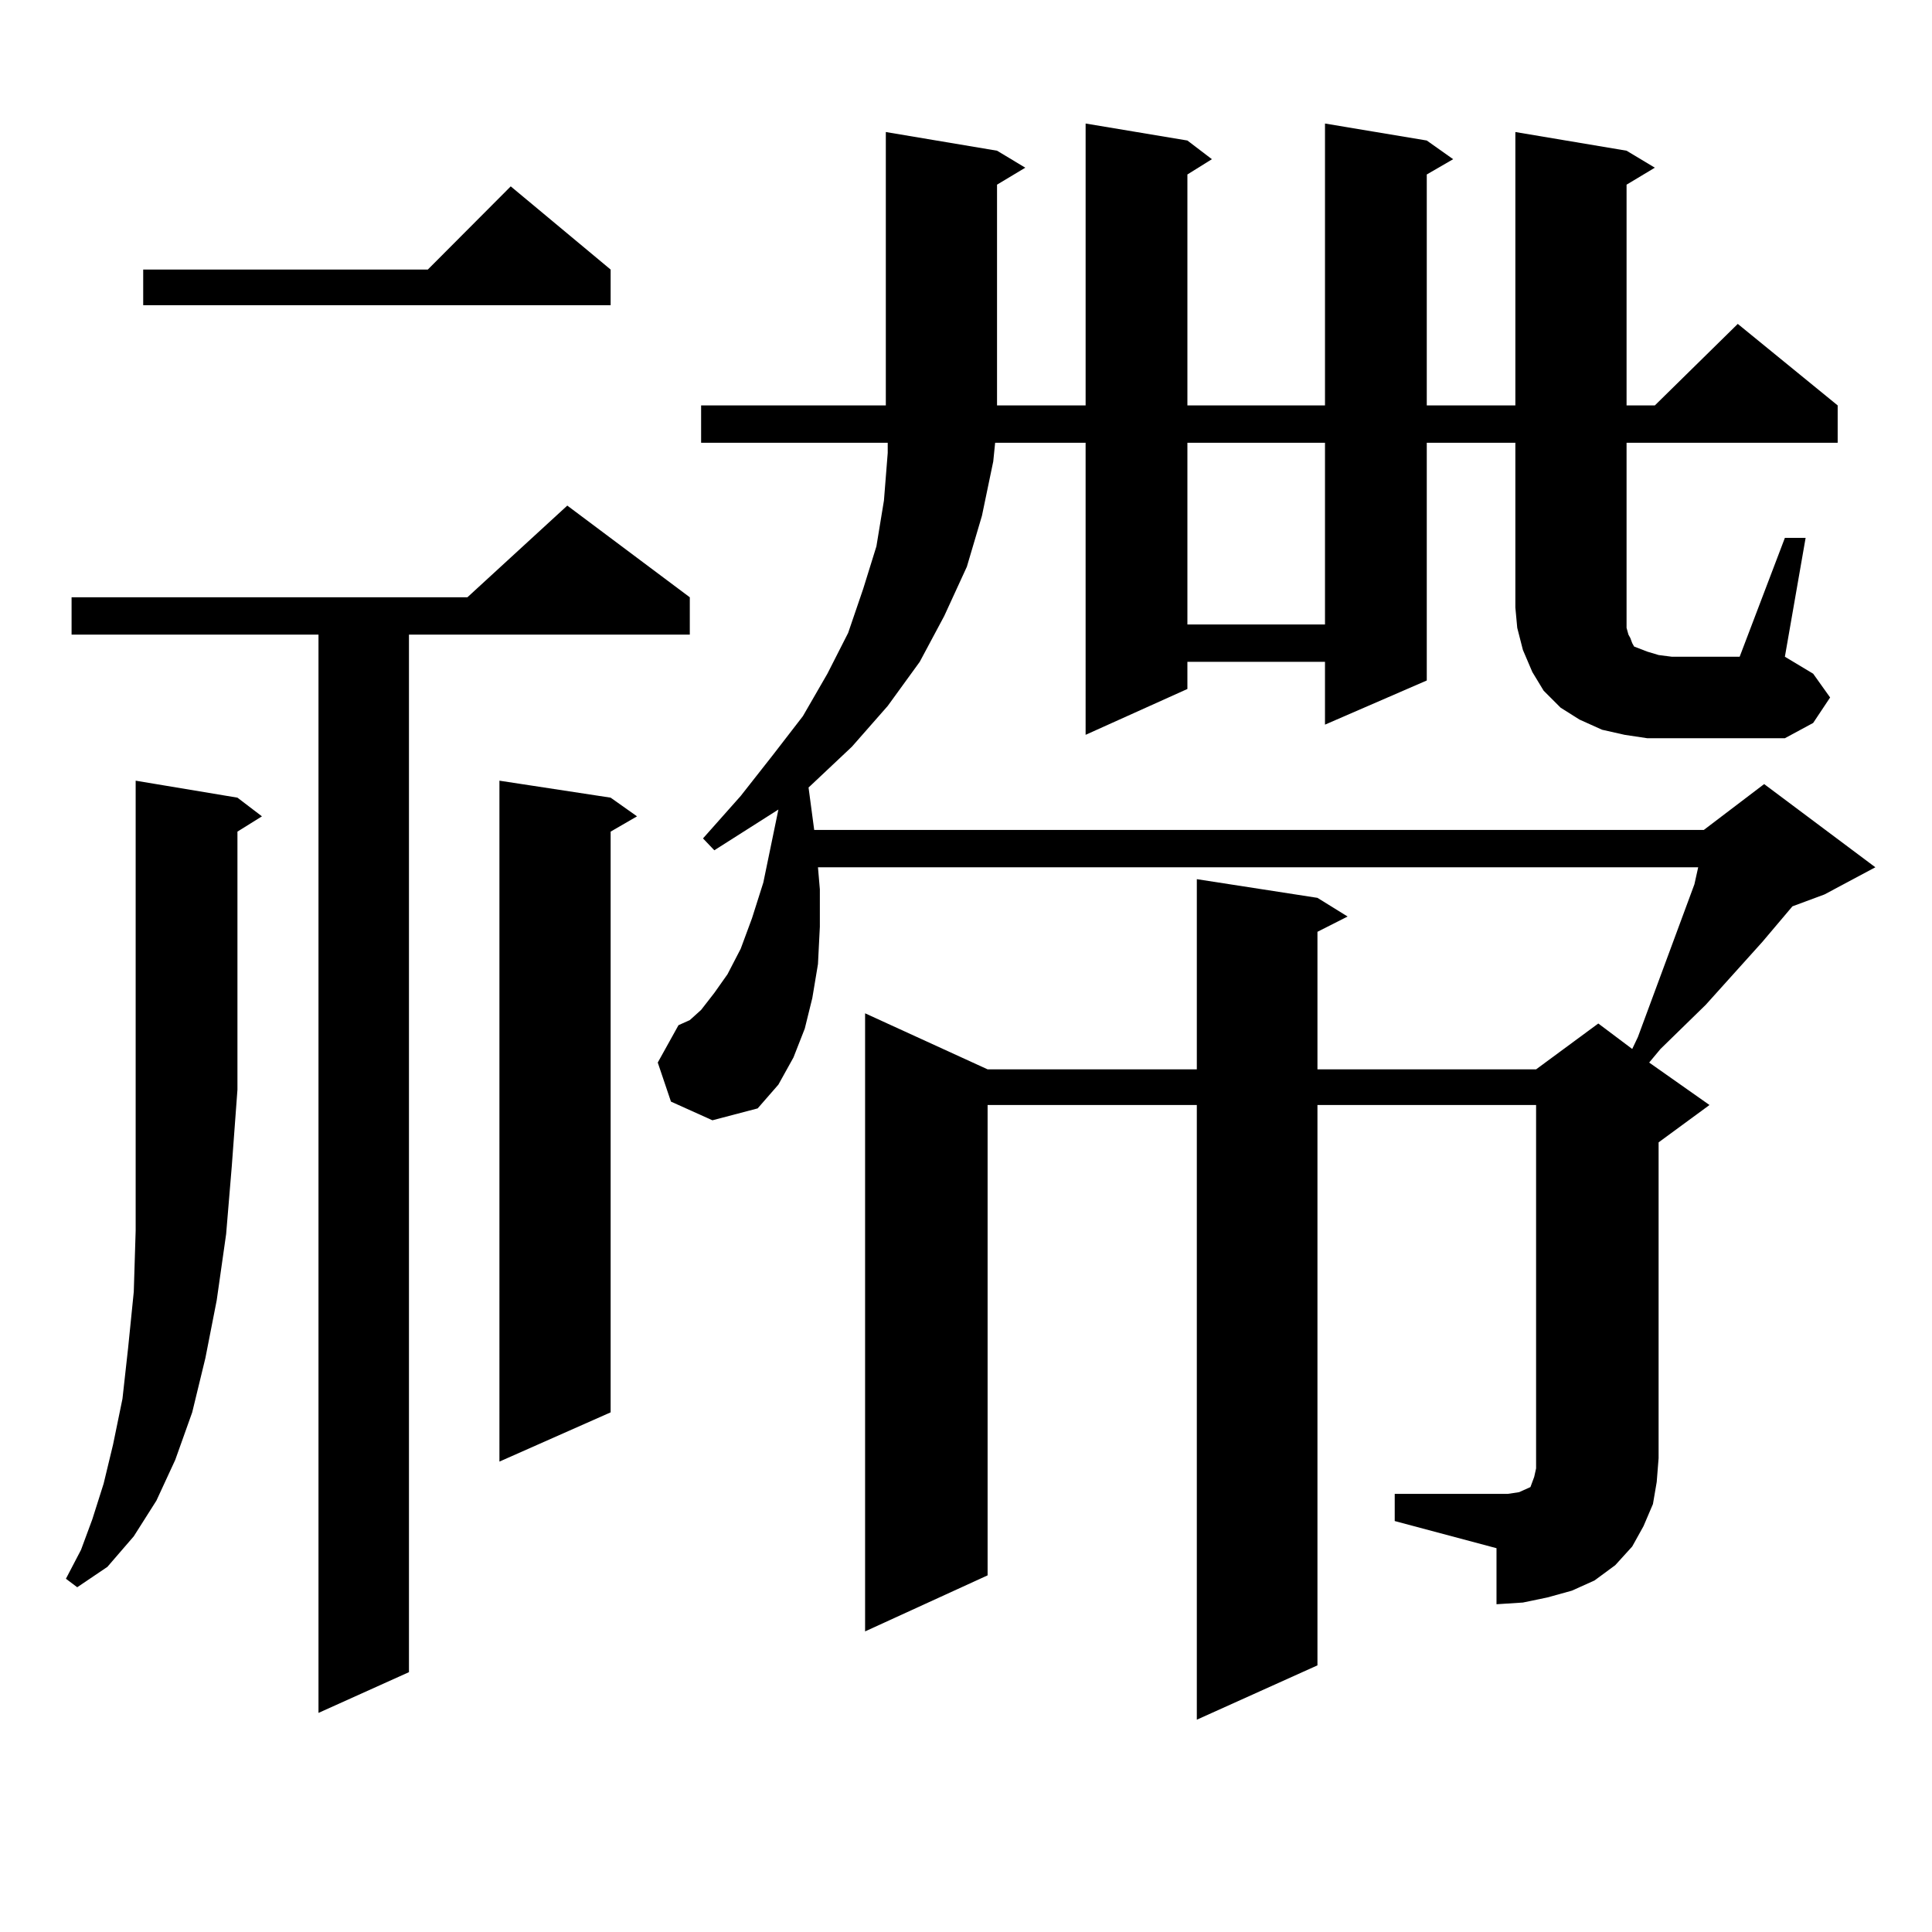 <?xml version="1.0" encoding="utf-8"?>
<!-- Generator: Adobe Illustrator 16.0.0, SVG Export Plug-In . SVG Version: 6.00 Build 0)  -->
<!DOCTYPE svg PUBLIC "-//W3C//DTD SVG 1.1//EN" "http://www.w3.org/Graphics/SVG/1.1/DTD/svg11.dtd">
<svg version="1.1" id="图层_1" xmlns="http://www.w3.org/2000/svg" xmlns:xlink="http://www.w3.org/1999/xlink" x="0px" y="0px"
	 width="1000px" height="1000px" viewBox="0 0 1000 1000" enable-background="new 0 0 1000 1000" xml:space="preserve">
<path d="M122.9,412.867l12.683,9.668l-12.683,7.91v133.594l-2.927,39.551l-2.927,35.156l-4.878,34.277l-5.854,29.883l-6.829,28.125
	l-8.78,24.609l-9.756,21.094l-11.707,18.457l-13.658,15.82l-15.609,10.547l-5.854-4.395l7.805-14.941l5.854-15.82l5.854-18.457
	l4.878-20.215L63.389,724l2.927-26.367l2.927-29.004l0.976-31.641v-35.156v-37.793V404.078L122.9,412.867z M357.04,309.156v19.336
	H211.678v537.012l-46.828,21.094V328.492H37.048v-19.336h204.873l51.706-47.461L357.04,309.156z M316.065,139.527v18.457H74.121
	v-18.457h147.313l42.925-43.066L316.065,139.527z M316.065,412.867l13.658,9.668l-13.658,7.91v300.586l-57.56,25.488V404.078
	L316.065,412.867z M923.855,278.395h10.731l-10.731,61.523l14.634,8.789l8.78,12.305l-8.78,13.184l-14.634,7.91H865.32h-12.683
	l-11.707-1.758l-11.707-2.637l-11.707-5.273l-9.756-6.152l-8.78-8.789l-5.854-9.668l-4.878-11.426l-2.927-11.426l-0.976-10.547
	v-85.254h-45.853v123.047l-52.682,22.852v-32.52h-71.218v14.063l-52.682,23.73V229.176h-46.828l-0.976,9.668l-5.854,28.125
	l-7.805,26.367l-11.707,25.488l-12.683,23.73l-16.585,22.852L440.94,386.5l-21.463,20.215l-0.976,0.879l2.927,21.973h460.477
	l31.219-23.73l57.56,43.066l-26.341,14.063l-16.585,6.152l-15.609,18.457l-29.268,32.52l-23.414,22.852l-5.854,7.031l31.219,21.973
	l-26.341,19.336v163.477l-0.976,12.305l-1.951,11.426l-4.878,11.426l-5.854,10.547l-8.78,9.668l-10.731,7.91l-11.707,5.273
	l-12.683,3.516l-12.683,2.637l-13.658,0.879v-29.004l-52.682-14.063v-14.063h52.682h5.854l5.854-0.879l1.951-0.879l3.902-1.758
	l0.976-2.637l0.976-2.637l0.976-4.395v-5.273V571.949H681.91v290.039l-62.438,28.125V571.949h-108.29v243.457L447.77,844.41V524.488
	l63.413,29.004h108.29v-98.438l62.438,9.668l15.609,9.668l-15.609,7.91v71.191h113.168l32.194-23.73l17.561,13.184l2.927-6.152
	l20.487-55.371l8.78-23.73l1.951-8.789H423.38l0.976,11.426v19.336L423.38,499l-2.927,17.578l-3.902,15.82l-5.854,14.941
	l-7.805,14.063l-10.731,12.305l-23.414,6.152l-21.463-9.668l-6.829-20.215l10.731-19.336l5.854-2.637l5.854-5.273l6.829-8.789
	l6.829-9.668l6.829-13.184l5.854-15.82l5.854-18.457l7.805-37.793l-33.17,21.094l-5.854-6.152l19.512-21.973l16.585-21.094
	l15.609-20.215l12.683-21.973l10.731-21.094l7.805-22.852l6.829-21.973l3.902-23.73l1.951-24.609v-5.273h-96.583V209.84h199.02
	V63.941l52.682,8.789l12.683,9.668l-12.683,7.91V209.84h71.218V63.941l52.682,8.789l13.658,9.668l-13.658,7.91V209.84h45.853V68.336
	l57.56,9.668l14.634,8.789l-14.634,8.789V209.84h14.634l42.926-42.188l51.706,42.188v19.336H841.906v85.254v6.152v4.395l0.976,3.516
	l0.976,1.758l0.976,2.637l0.976,1.758l6.829,2.637l5.854,1.758l6.829,0.879h35.121L923.855,278.395z M516.061,78.004l14.634,8.789
	l-14.634,8.789V209.84h-57.56V68.336L516.061,78.004z M614.595,229.176v94.043h71.218v-94.043H614.595z"/>
</svg>
